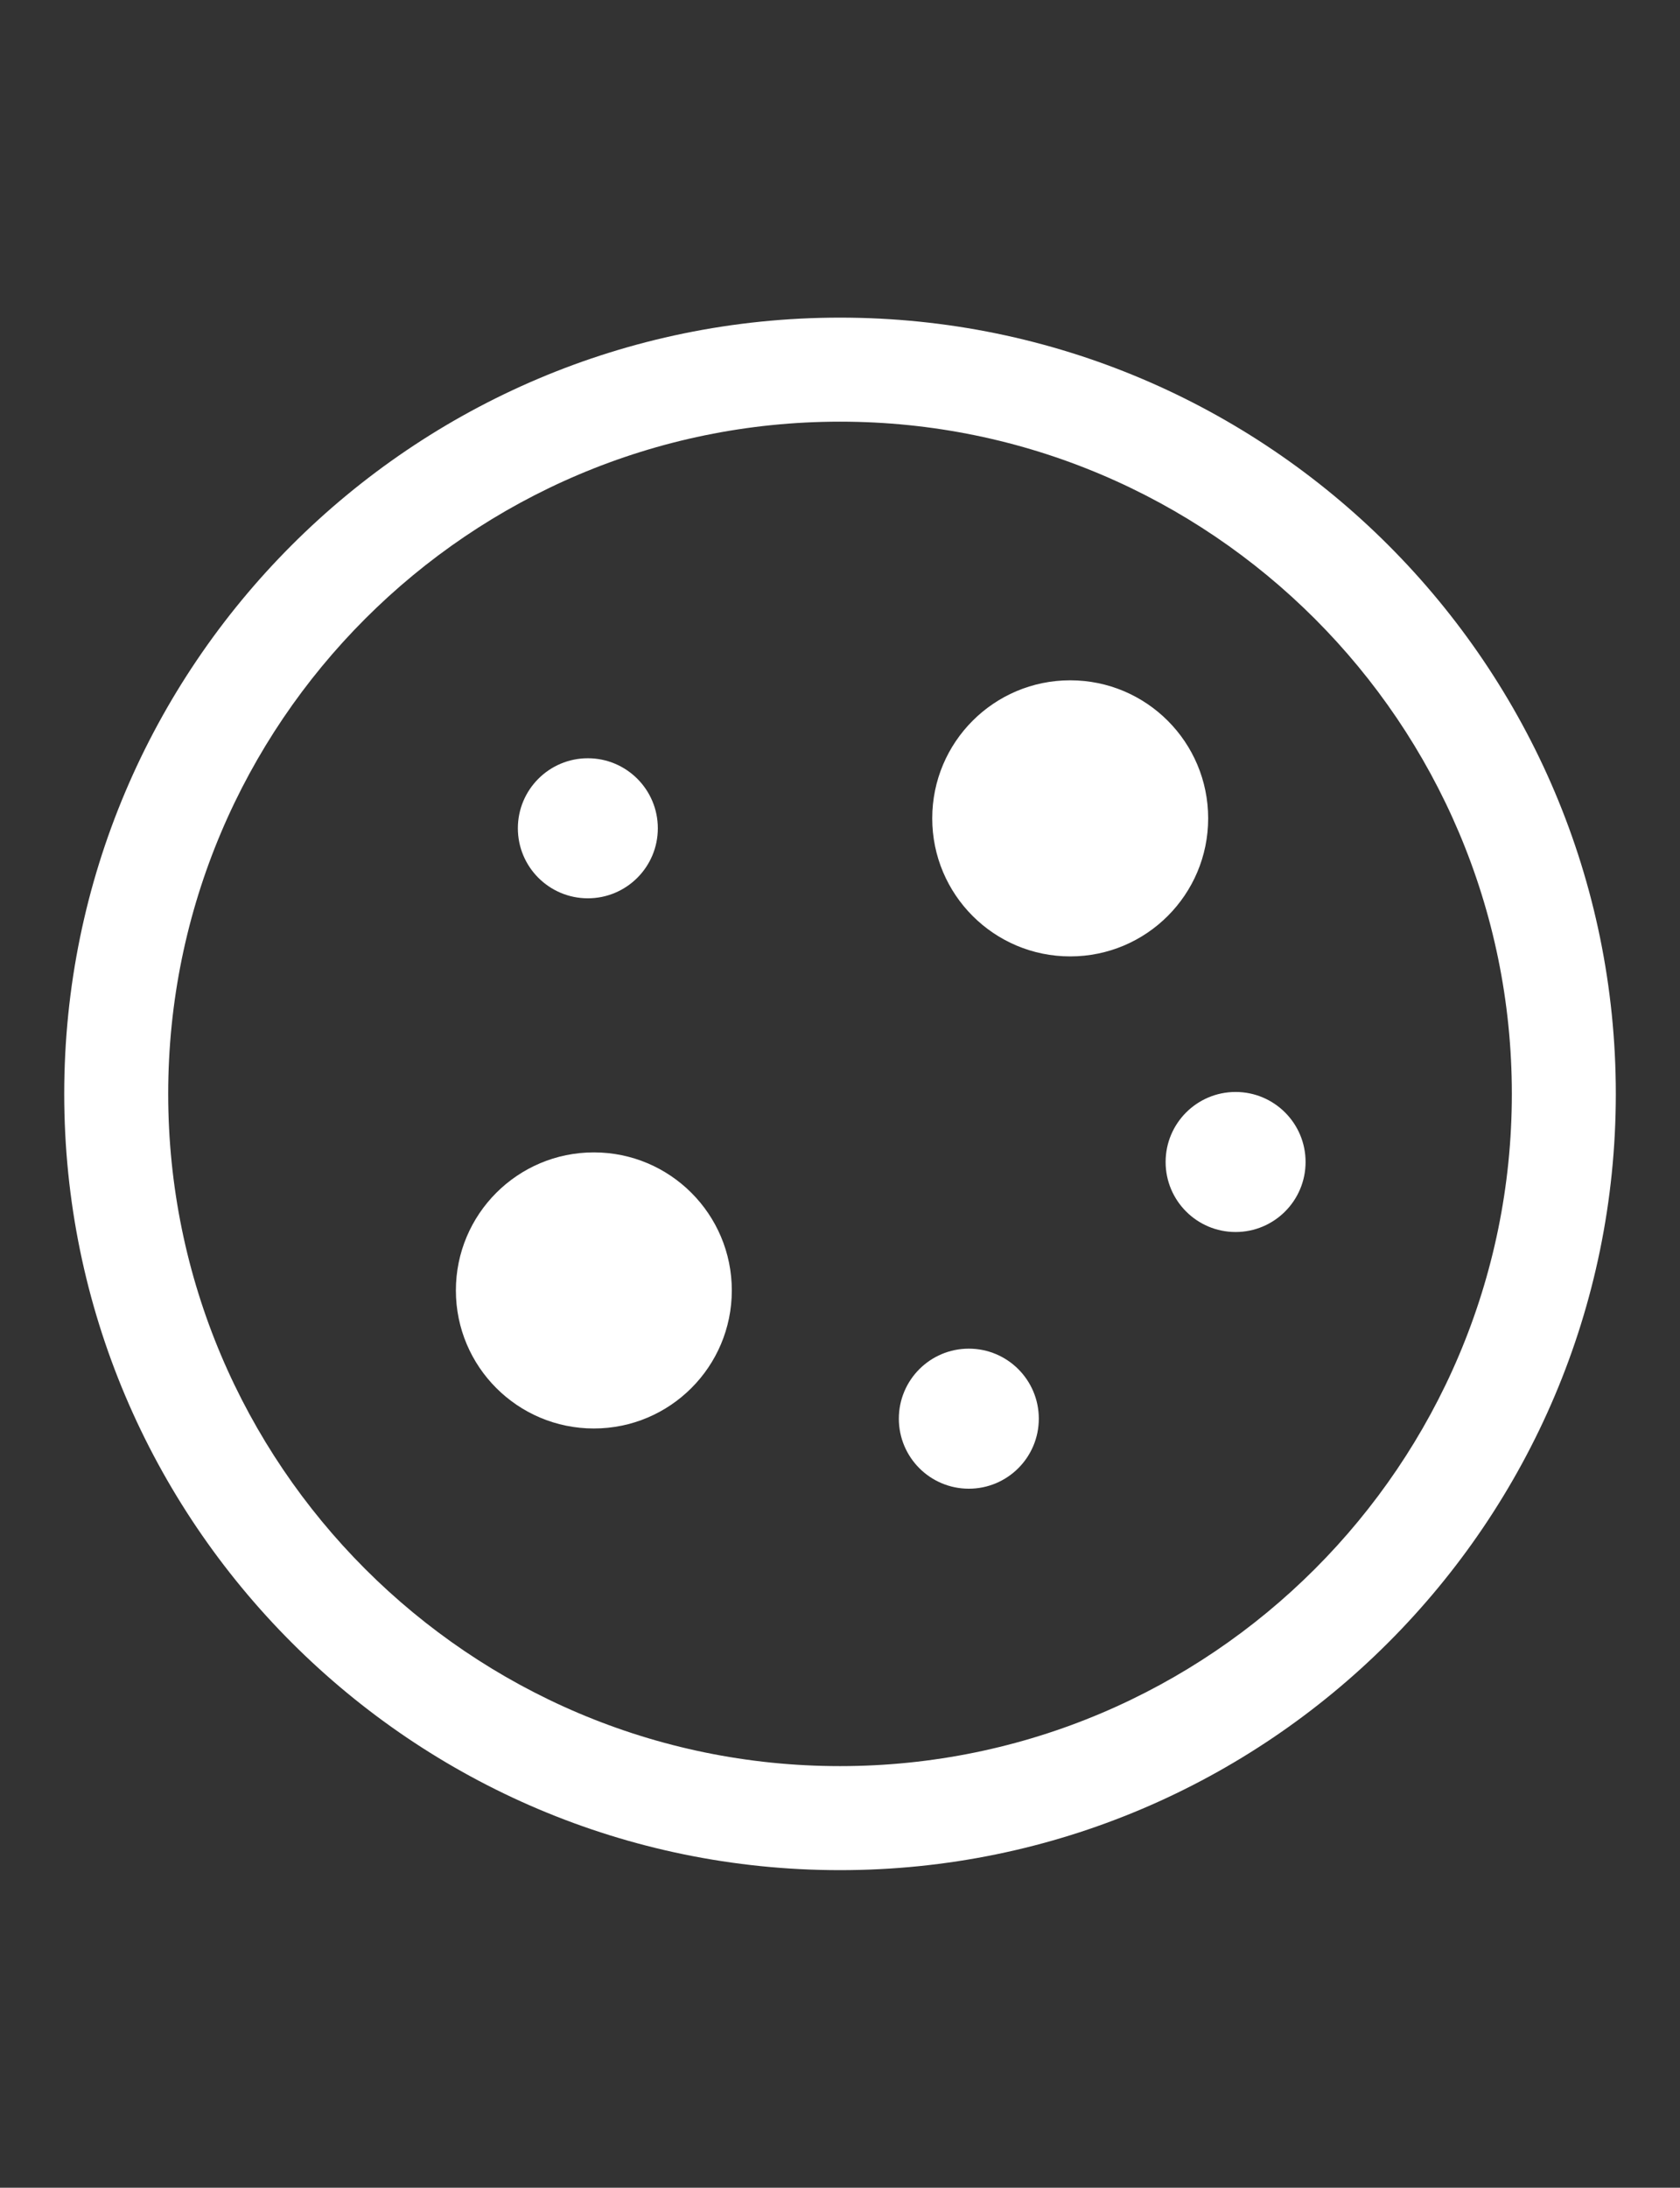 <svg xmlns="http://www.w3.org/2000/svg" id="Vrstva_1" data-name="Vrstva 1" viewBox="0 0 420.11 546.75"><rect x="0" y="0" width="420.11" height="546.75" fill="#333333" stroke="none"/><defs><style>.cls-1{fill:#fff;}</style></defs><path class="cls-1" d="M210.06,467.38c-107,0-194-87-194-194s87-194,194-194,194,87,194,194S317,467.38,210.06,467.38Zm0-362c-92.64,0-168,75.36-168,168s75.36,168,168,168,168-75.37,168-168S302.69,105.38,210.06,105.38Z"></path><circle class="cls-1" cx="147" cy="207" r="17.5"></circle><circle class="cls-1" cx="308.98" cy="290.4" r="17.5"></circle><circle class="cls-1" cx="242.27" cy="354.55" r="17.5"></circle><circle class="cls-1" cx="148.5" cy="322.5" r="34.5"></circle><circle class="cls-1" cx="267.62" cy="204.52" r="34.5"></circle></svg>
